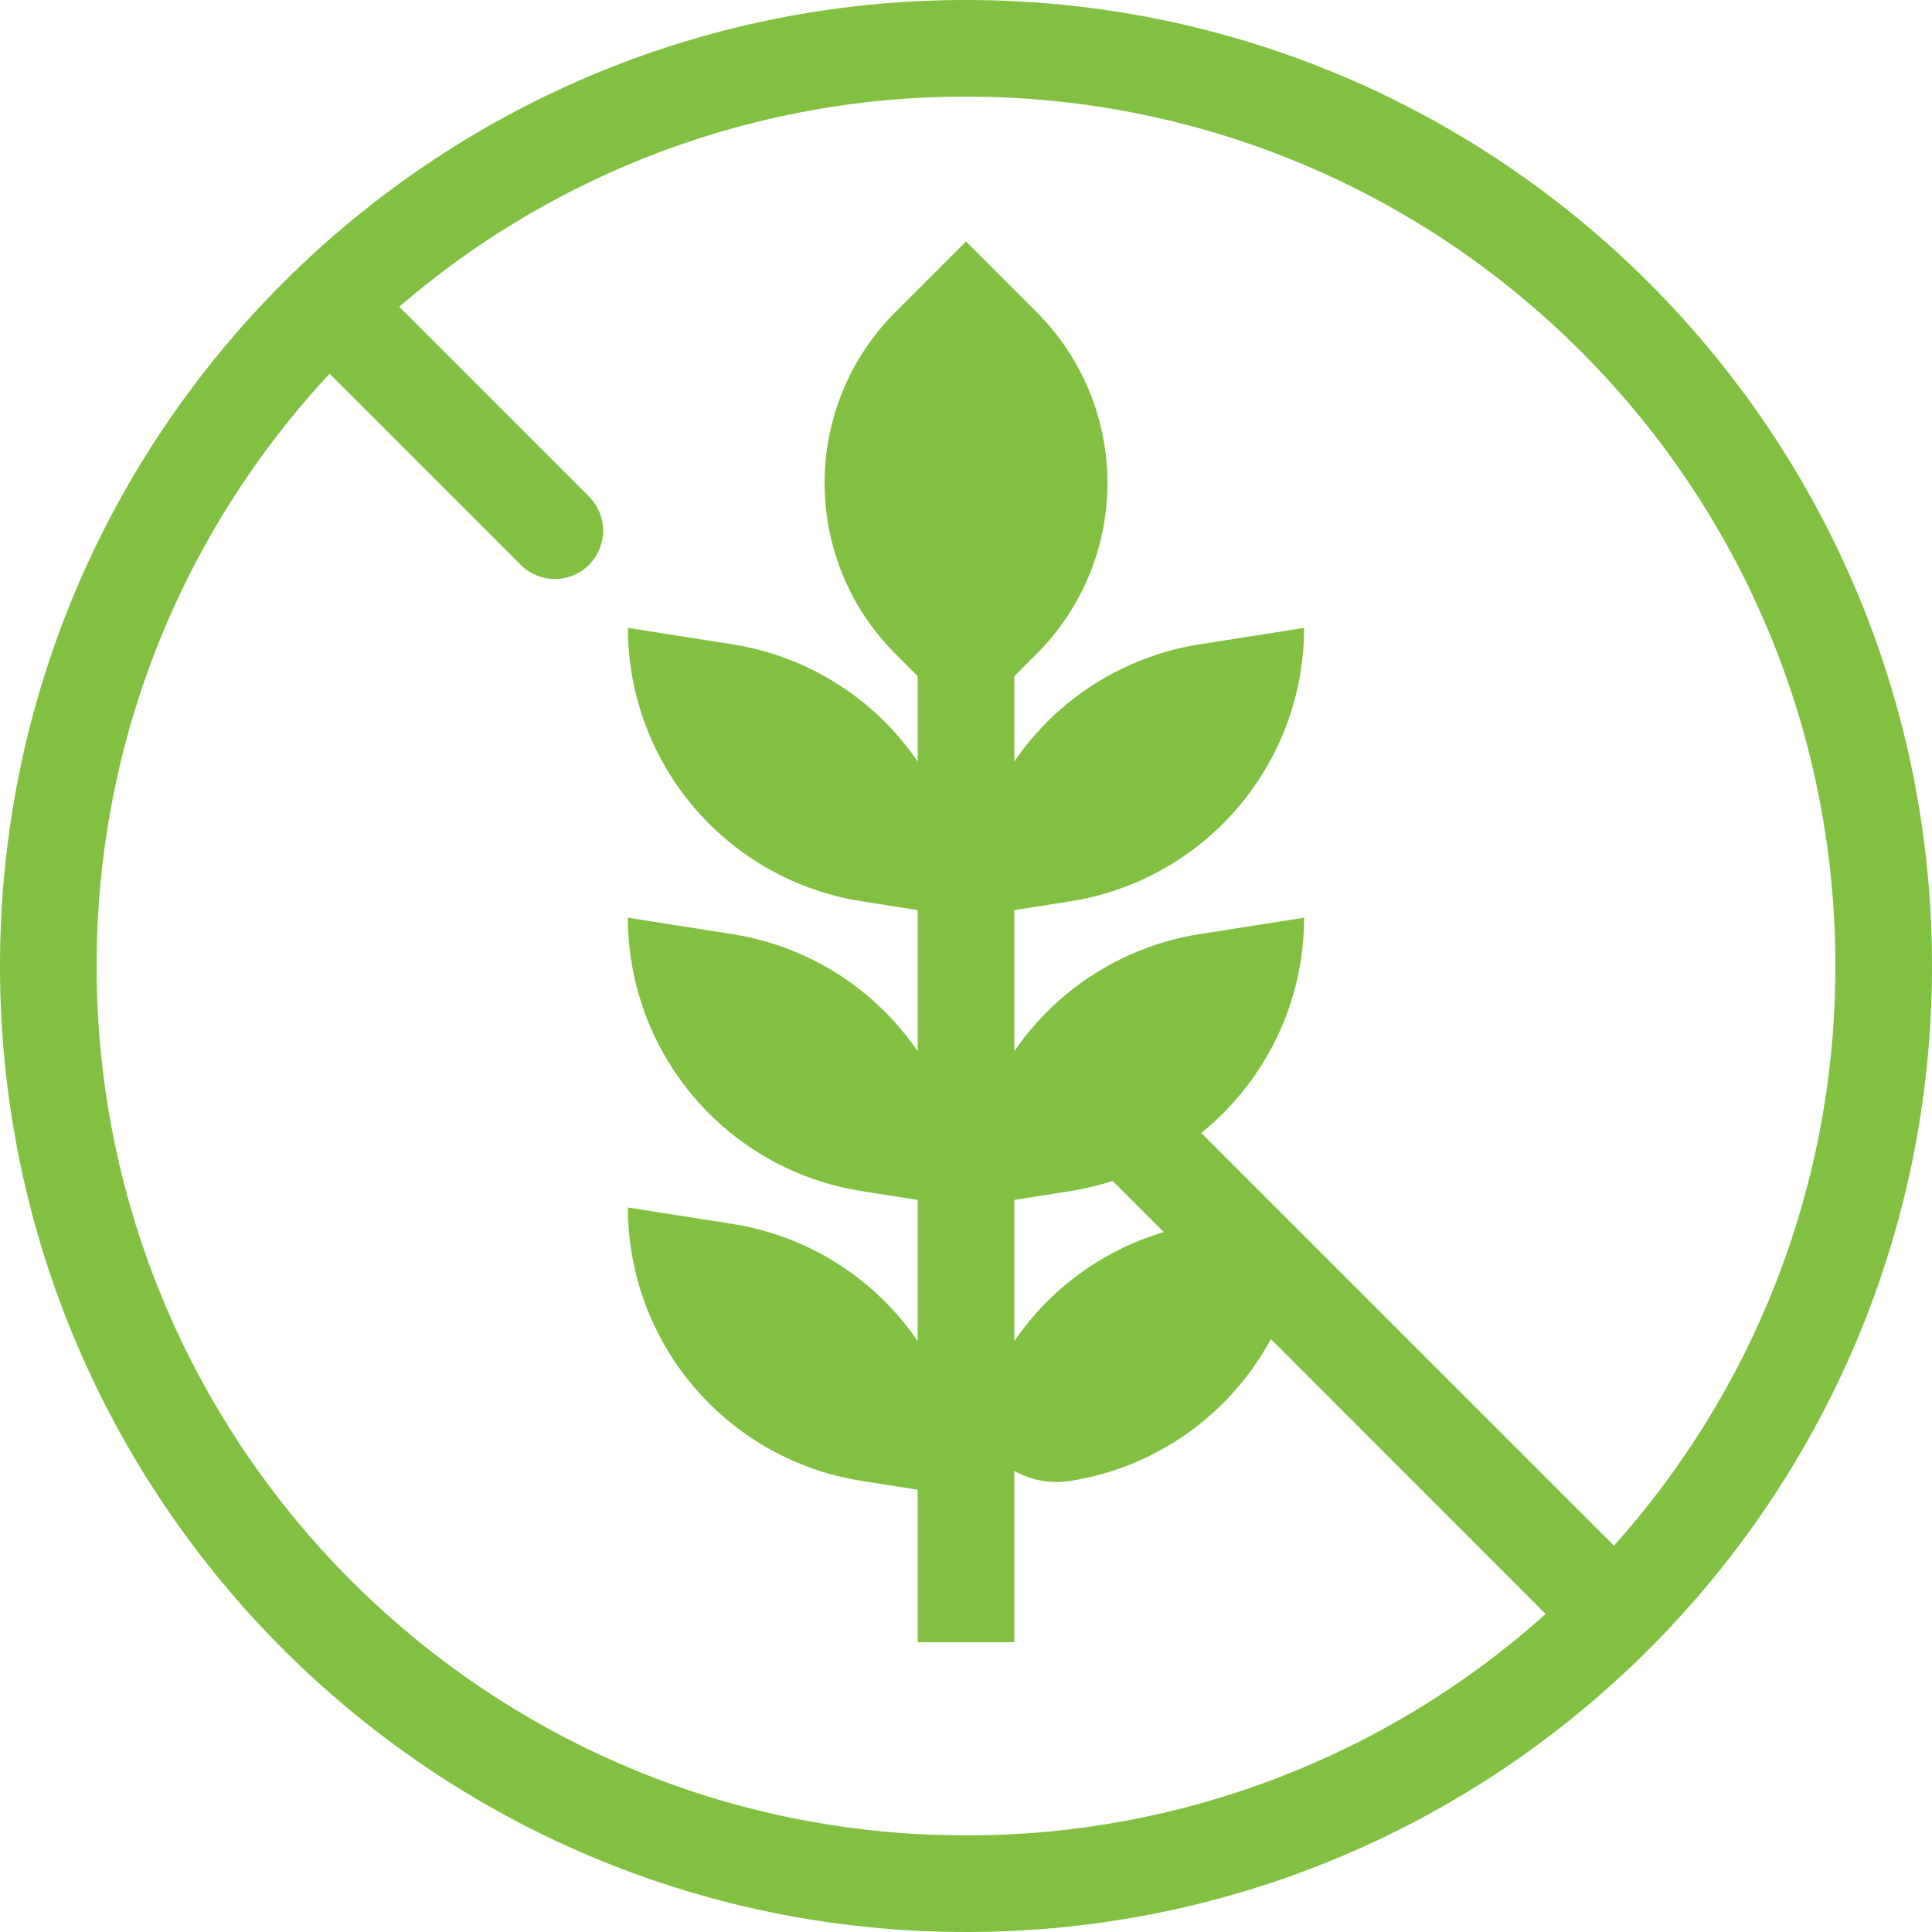 <?xml version="1.0" encoding="UTF-8"?> <svg xmlns="http://www.w3.org/2000/svg" width="40" height="40" viewBox="0 0 40 40" fill="none"><path fill-rule="evenodd" clip-rule="evenodd" d="M40 20C40 31.046 31.046 40 20 40C8.954 40 0 31.046 0 20C0 8.954 8.954 0 20 0C31.046 0 40 8.954 40 20ZM32.001 33.416C28.704 36.374 24.429 38.007 20 38C10.059 38 2 29.941 2 20C2 15.262 3.83 10.952 6.823 7.737L10.793 11.707C10.982 11.889 11.234 11.99 11.496 11.988C11.759 11.985 12.009 11.88 12.195 11.695C12.38 11.509 12.485 11.259 12.488 10.996C12.49 10.734 12.389 10.482 12.207 10.293L8.265 6.351C11.527 3.538 15.693 1.994 20 2C29.941 2 38 10.059 38 20C38 24.61 36.266 28.817 33.416 32.001L24.871 23.457C25.536 22.92 26.072 22.241 26.44 21.47C26.809 20.698 27 19.855 27 19L24.838 19.34C24.067 19.461 23.328 19.739 22.668 20.156C22.008 20.573 21.44 21.121 21 21.766V18.843L22.162 18.66C23.51 18.448 24.739 17.761 25.626 16.723C26.513 15.685 27 14.365 27 13L24.838 13.34C24.067 13.461 23.328 13.739 22.668 14.156C22.008 14.573 21.44 15.121 21 15.766V14L21.465 13.535C22.402 12.597 22.929 11.326 22.929 10C22.929 8.674 22.402 7.403 21.465 6.465L20 5L18.536 6.464C17.598 7.402 17.072 8.673 17.072 9.999C17.072 11.326 17.598 12.597 18.536 13.535L19 14V15.766C18.56 15.121 17.992 14.573 17.332 14.156C16.672 13.739 15.933 13.461 15.162 13.34L13 13C13 14.365 13.487 15.685 14.374 16.723C15.261 17.761 16.49 18.448 17.838 18.66L19 18.843V21.766C18.56 21.121 17.992 20.573 17.332 20.156C16.672 19.739 15.933 19.461 15.162 19.34L13 19C13 20.365 13.487 21.685 14.374 22.723C15.261 23.761 16.49 24.448 17.838 24.66L19 24.843V27.766C18.56 27.121 17.992 26.573 17.332 26.156C16.672 25.739 15.933 25.461 15.162 25.34L13 25C13 26.365 13.487 27.685 14.374 28.723C15.261 29.761 16.49 30.448 17.838 30.66L19 30.843V34H21V30.453C21.352 30.652 21.762 30.725 22.162 30.66C23.033 30.523 23.86 30.187 24.58 29.678C25.3 29.169 25.893 28.5 26.312 27.725L32.001 33.416ZM24.094 25.509L23.037 24.451C22.751 24.543 22.459 24.612 22.162 24.66L21 24.843V27.766C21.742 26.681 22.834 25.884 24.094 25.509Z" fill="#81C041"></path></svg> 